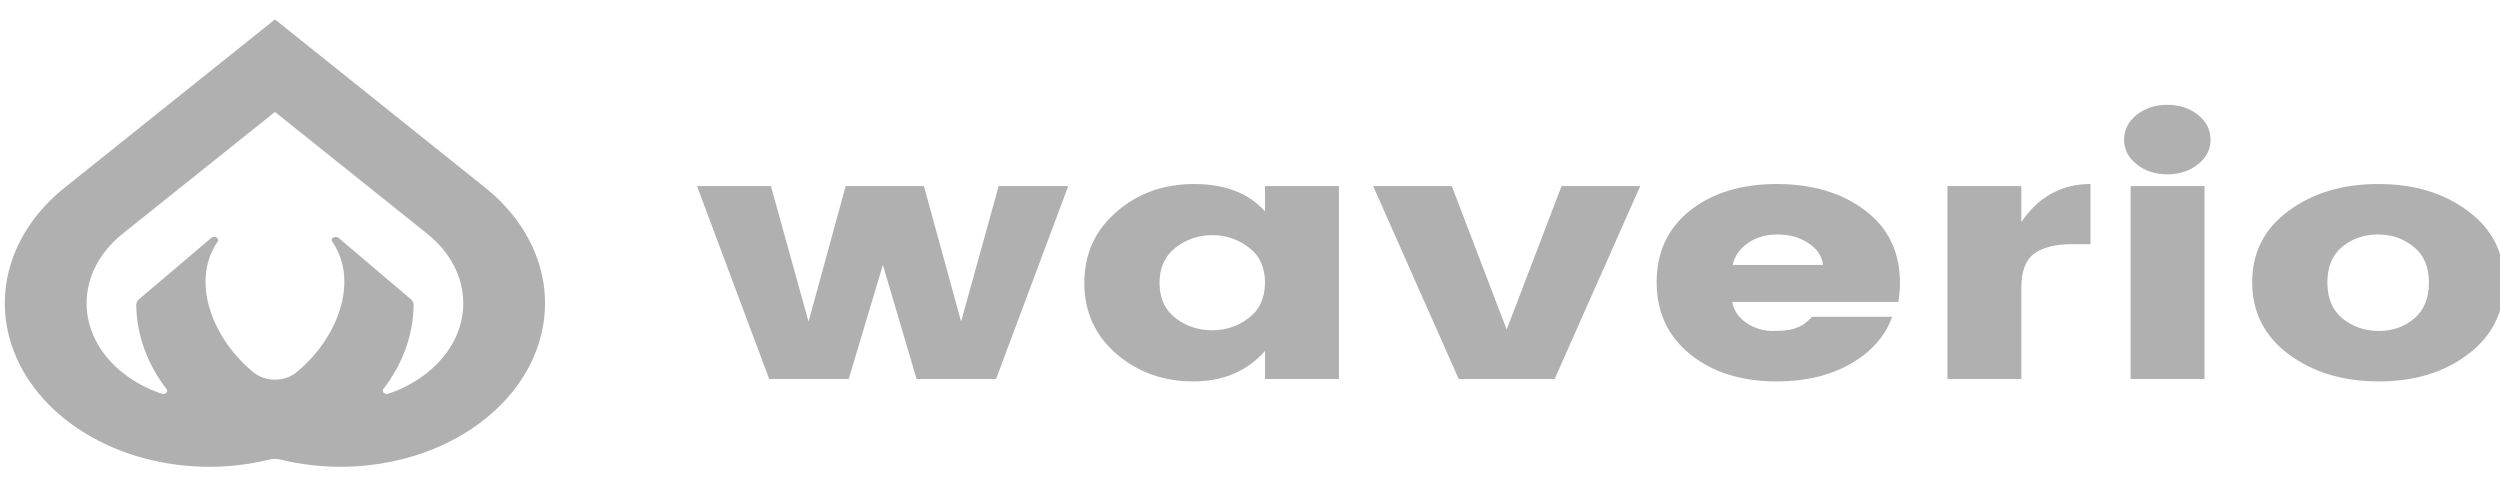 <svg xmlns="http://www.w3.org/2000/svg" width="170" height="34" viewBox="0 0 170 34" fill="none"><g id="dG3wzOXClHw6fsHyKxgDrNQEjeA.svg" clip-path="url(#clip0_50_1489)"><path id="Vector" d="M33.019 12.779L32.996 12.762C32.995 12.761 32.993 12.759 32.992 12.758L18.696 1.32L4.4 12.757L4.396 12.761L4.372 12.779C2.185 14.538 0.797 16.83 0.427 19.293C0.057 21.756 0.726 24.246 2.328 26.37C3.93 28.493 6.375 30.127 9.27 31.011C12.209 31.897 15.331 31.98 18.313 31.252C18.563 31.191 18.829 31.191 19.077 31.252C22.059 31.98 25.181 31.897 28.12 31.011C31.017 30.127 33.459 28.493 35.062 26.37C36.664 24.246 37.333 21.756 36.963 19.293C36.593 16.831 35.205 14.538 33.019 12.779ZM9.483 20.322C9.416 20.374 9.361 20.44 9.321 20.516C9.283 20.587 9.264 20.665 9.264 20.745C9.289 22.764 10.003 24.739 11.326 26.457C11.356 26.494 11.37 26.541 11.366 26.588C11.36 26.635 11.338 26.679 11.303 26.712C11.262 26.748 11.213 26.772 11.16 26.782C11.104 26.793 11.047 26.789 10.993 26.772C10.028 26.453 9.127 25.968 8.331 25.338C6.768 24.088 5.89 22.393 5.888 20.625C5.887 18.856 6.762 17.161 8.323 15.908L18.696 7.611L29.068 15.908C30.628 17.161 31.504 18.856 31.503 20.625C31.502 22.392 30.623 24.088 29.06 25.338C28.264 25.969 27.363 26.454 26.398 26.773C26.345 26.79 26.287 26.794 26.231 26.783C26.178 26.773 26.128 26.748 26.088 26.711C26.053 26.678 26.031 26.634 26.026 26.587C26.022 26.54 26.036 26.494 26.065 26.457C27.39 24.739 28.102 22.764 28.128 20.745C28.128 20.665 28.109 20.587 28.072 20.516C28.031 20.44 27.976 20.374 27.908 20.322L23.002 16.158C22.95 16.125 22.89 16.107 22.828 16.108C22.766 16.107 22.706 16.125 22.654 16.159C22.608 16.188 22.574 16.234 22.561 16.286C22.555 16.311 22.555 16.337 22.56 16.363C22.566 16.388 22.576 16.411 22.592 16.432C24.497 19.191 22.858 23.153 20.126 25.339L20.112 25.35C19.735 25.649 19.226 25.816 18.696 25.816C18.165 25.816 17.655 25.648 17.279 25.35L17.266 25.339C14.532 23.153 12.895 19.191 14.8 16.432C14.816 16.412 14.826 16.388 14.832 16.363C14.837 16.338 14.837 16.312 14.831 16.287C14.818 16.234 14.785 16.188 14.738 16.159C14.687 16.125 14.626 16.107 14.564 16.108C14.502 16.108 14.442 16.125 14.39 16.159L9.482 20.322H9.483ZM67.91 12.653H72.641L67.733 25.772H62.327L60.035 18.014L57.713 25.772H52.305L47.397 12.653H52.423L54.98 21.87L57.507 12.653H62.827L65.354 21.87L67.91 12.653ZM84.932 21.611C85.656 21.047 86.019 20.247 86.019 19.214C86.019 18.178 85.657 17.387 84.932 16.838C84.22 16.278 83.338 15.98 82.433 15.992C81.493 15.992 80.661 16.274 79.936 16.839C79.211 17.402 78.849 18.202 78.849 19.236C78.849 20.271 79.21 21.071 79.936 21.634C80.661 22.184 81.493 22.457 82.434 22.457C83.374 22.457 84.206 22.176 84.932 21.611ZM75.91 24.056C74.46 22.803 73.734 21.196 73.734 19.236C73.734 17.277 74.46 15.671 75.91 14.417C77.359 13.147 79.123 12.513 81.199 12.513C83.296 12.513 84.903 13.132 86.019 14.37V12.654H91.045V25.771H86.019V23.867C84.805 25.246 83.178 25.936 81.141 25.936C79.103 25.936 77.359 25.308 75.91 24.055V24.056ZM93.373 12.653H98.722L102.454 22.41L106.186 12.653H111.535L105.716 25.772H99.192L93.373 12.653ZM120.821 25.937C118.431 25.937 116.472 25.326 114.944 24.104C113.416 22.865 112.651 21.227 112.651 19.189C112.651 17.152 113.405 15.53 114.914 14.322C116.442 13.116 118.412 12.513 120.821 12.513C123.231 12.513 125.23 13.108 126.817 14.299C128.403 15.491 129.197 17.144 129.197 19.259C129.197 19.714 129.157 20.138 129.08 20.53H117.794C117.892 21.109 118.215 21.587 118.764 21.963C119.285 22.315 119.899 22.504 120.527 22.504C121.174 22.504 121.654 22.457 121.967 22.363C122.281 22.254 122.506 22.152 122.643 22.058C122.8 21.948 122.996 21.775 123.231 21.541H128.668C128.197 22.857 127.257 23.923 125.847 24.738C124.436 25.537 122.761 25.937 120.821 25.937ZM123.966 18.014C123.887 17.402 123.555 16.908 122.967 16.532C122.379 16.141 121.683 15.945 120.88 15.945C120.076 15.945 119.401 16.142 118.852 16.532C118.303 16.908 117.961 17.402 117.824 18.014H123.966ZM137.45 12.653V15.099C138.626 13.374 140.193 12.513 142.153 12.513V16.604H140.918C139.762 16.604 138.89 16.823 138.302 17.262C137.734 17.7 137.45 18.469 137.45 19.566V25.772H132.425V12.653H137.45ZM149.465 11.172C148.897 11.627 148.202 11.854 147.378 11.854C146.556 11.854 145.86 11.627 145.292 11.172C144.723 10.718 144.439 10.161 144.439 9.503C144.439 8.829 144.723 8.265 145.292 7.81C145.86 7.355 146.556 7.128 147.378 7.128C148.202 7.128 148.897 7.355 149.465 7.81C150.034 8.265 150.317 8.829 150.317 9.503C150.317 10.161 150.034 10.718 149.465 11.172ZM144.881 25.772V12.653H149.906V25.772H144.881ZM164.168 21.659C164.834 21.093 165.167 20.279 165.167 19.213C165.167 18.147 164.824 17.339 164.139 16.792C163.453 16.227 162.639 15.944 161.699 15.944C160.759 15.944 159.946 16.227 159.26 16.792C158.594 17.339 158.261 18.147 158.261 19.213C158.261 20.279 158.603 21.093 159.289 21.658C159.995 22.222 160.818 22.505 161.758 22.505C162.698 22.505 163.501 22.223 164.168 21.659ZM155.616 24.08C153.97 22.842 153.147 21.211 153.147 19.189C153.147 17.168 153.97 15.553 155.616 14.346C157.262 13.123 159.299 12.513 161.729 12.513C164.158 12.513 166.186 13.123 167.812 14.346C169.457 15.553 170.281 17.167 170.281 19.189C170.281 21.211 169.468 22.842 167.841 24.08C166.215 25.318 164.187 25.937 161.758 25.937C159.329 25.937 157.282 25.318 155.616 24.08Z" fill="#B0B0B0"></path></g><defs><clipPath id="clip0_50_1489"><rect width="170.5" height="33.067" fill="white" transform="translate(0.017)"></rect></clipPath></defs></svg>